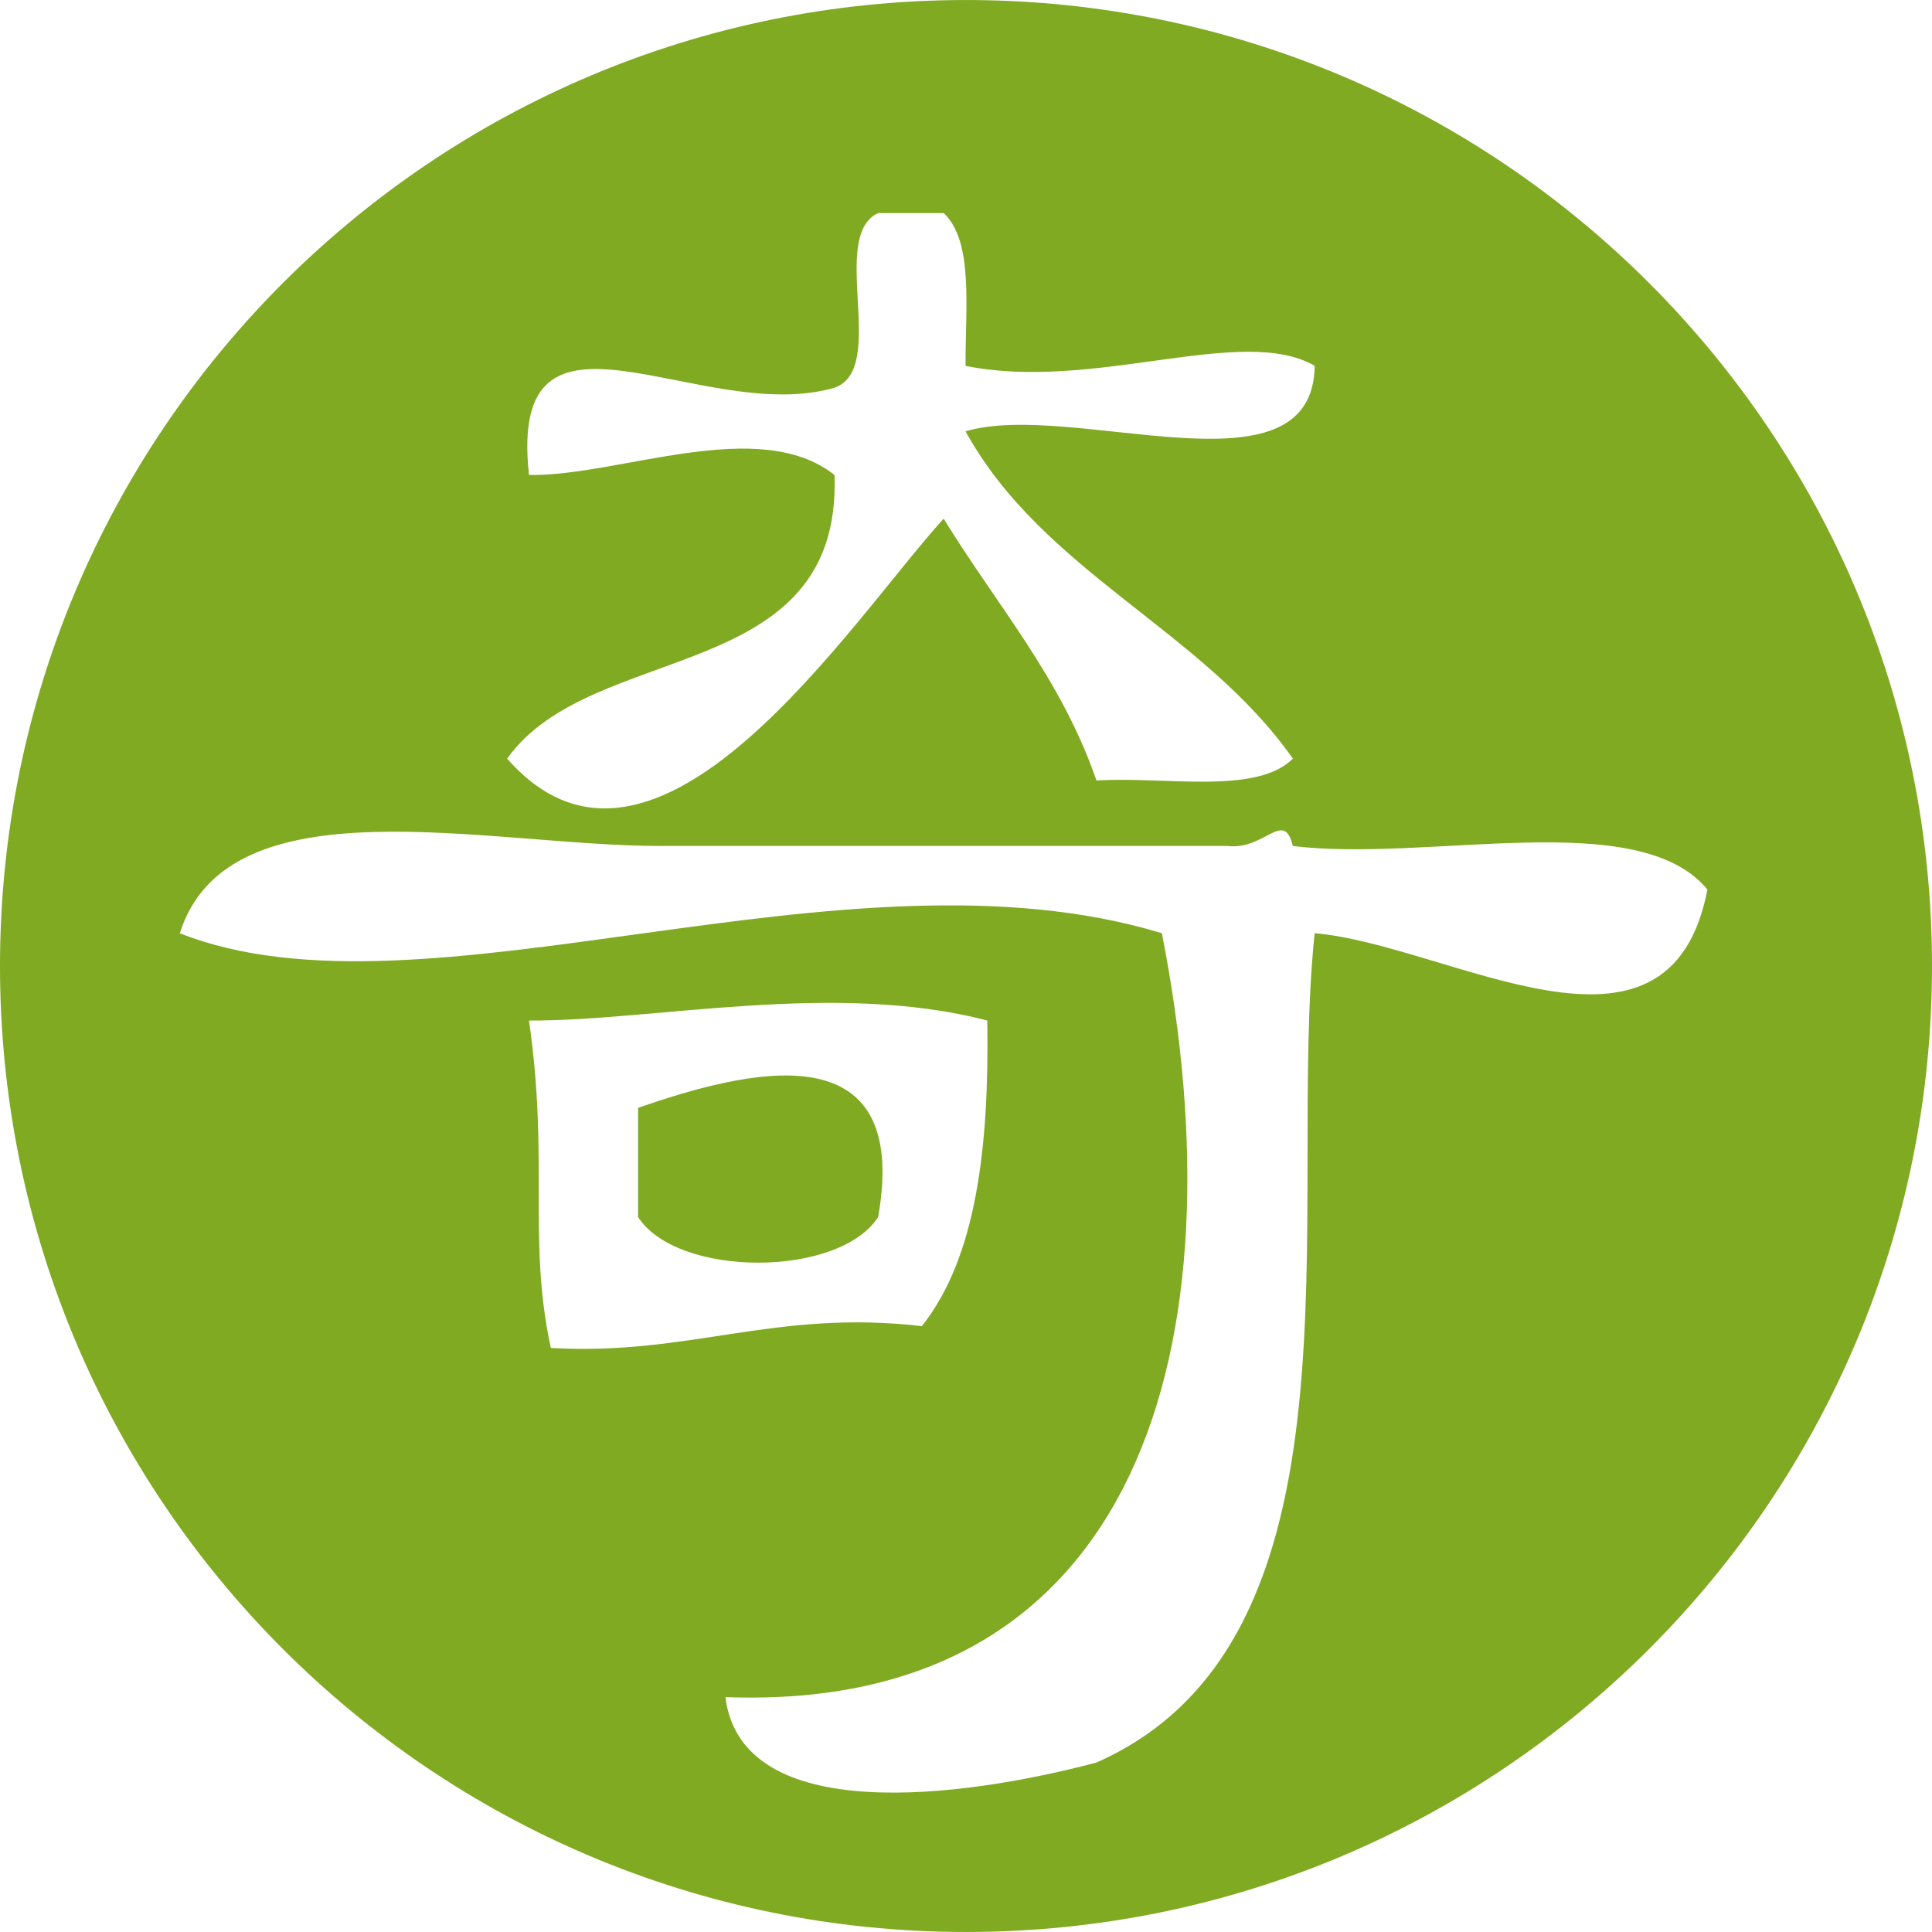 <svg xmlns="http://www.w3.org/2000/svg" width="2500" height="2500" viewBox="0 0 47.552 47.551"><g fill="#80AA21"><path d="M23.776 0C10.645 0 0 10.645 0 23.776s10.645 23.775 23.776 23.775 23.776-10.645 23.776-23.775C47.552 10.645 36.907 0 23.776 0zM13.02 25.118c3.045.016 7.516-.986 11.28 0 .048 3.094-.263 5.828-1.611 7.521-3.641-.419-5.71.735-9.132.537-.576-2.676-.037-4.576-.537-8.058zm4.834 16.652c10.196.385 12.735-8.659 10.743-18.801-7.821-2.378-18.161 2.385-24.171 0 1.191-3.781 7.6-2.148 11.817-2.148h13.966c.919.113 1.392-.918 1.61 0 3.346.414 8.514-.992 10.205 1.074-.945 4.905-6.354 1.354-9.667 1.074-.704 6.768 1.466 17.393-5.372 20.412-3.332.883-8.734 1.573-9.131-1.611zM13.02 11.69c-.538-4.915 4.232-1.191 7.52-2.148 1.328-.463-.155-3.738 1.075-4.298h1.611c.742.693.532 2.331.539 3.761 3.162.64 6.821-1.037 8.594 0-.05 3.352-5.974.827-8.594 1.611 1.905 3.464 5.843 4.898 8.056 8.056-.892.898-3.152.433-4.834.538-.871-2.529-2.471-4.336-3.761-6.445-2.266 2.486-7.09 10.07-10.743 5.907 2.08-2.931 8.241-1.787 8.057-6.981-1.865-1.48-5.314.037-7.52-.001z"/><path d="M21.614 29.954c.821-4.675-3.283-3.596-5.909-2.688v2.688c.967 1.498 4.942 1.498 5.909 0z"/></g></svg>